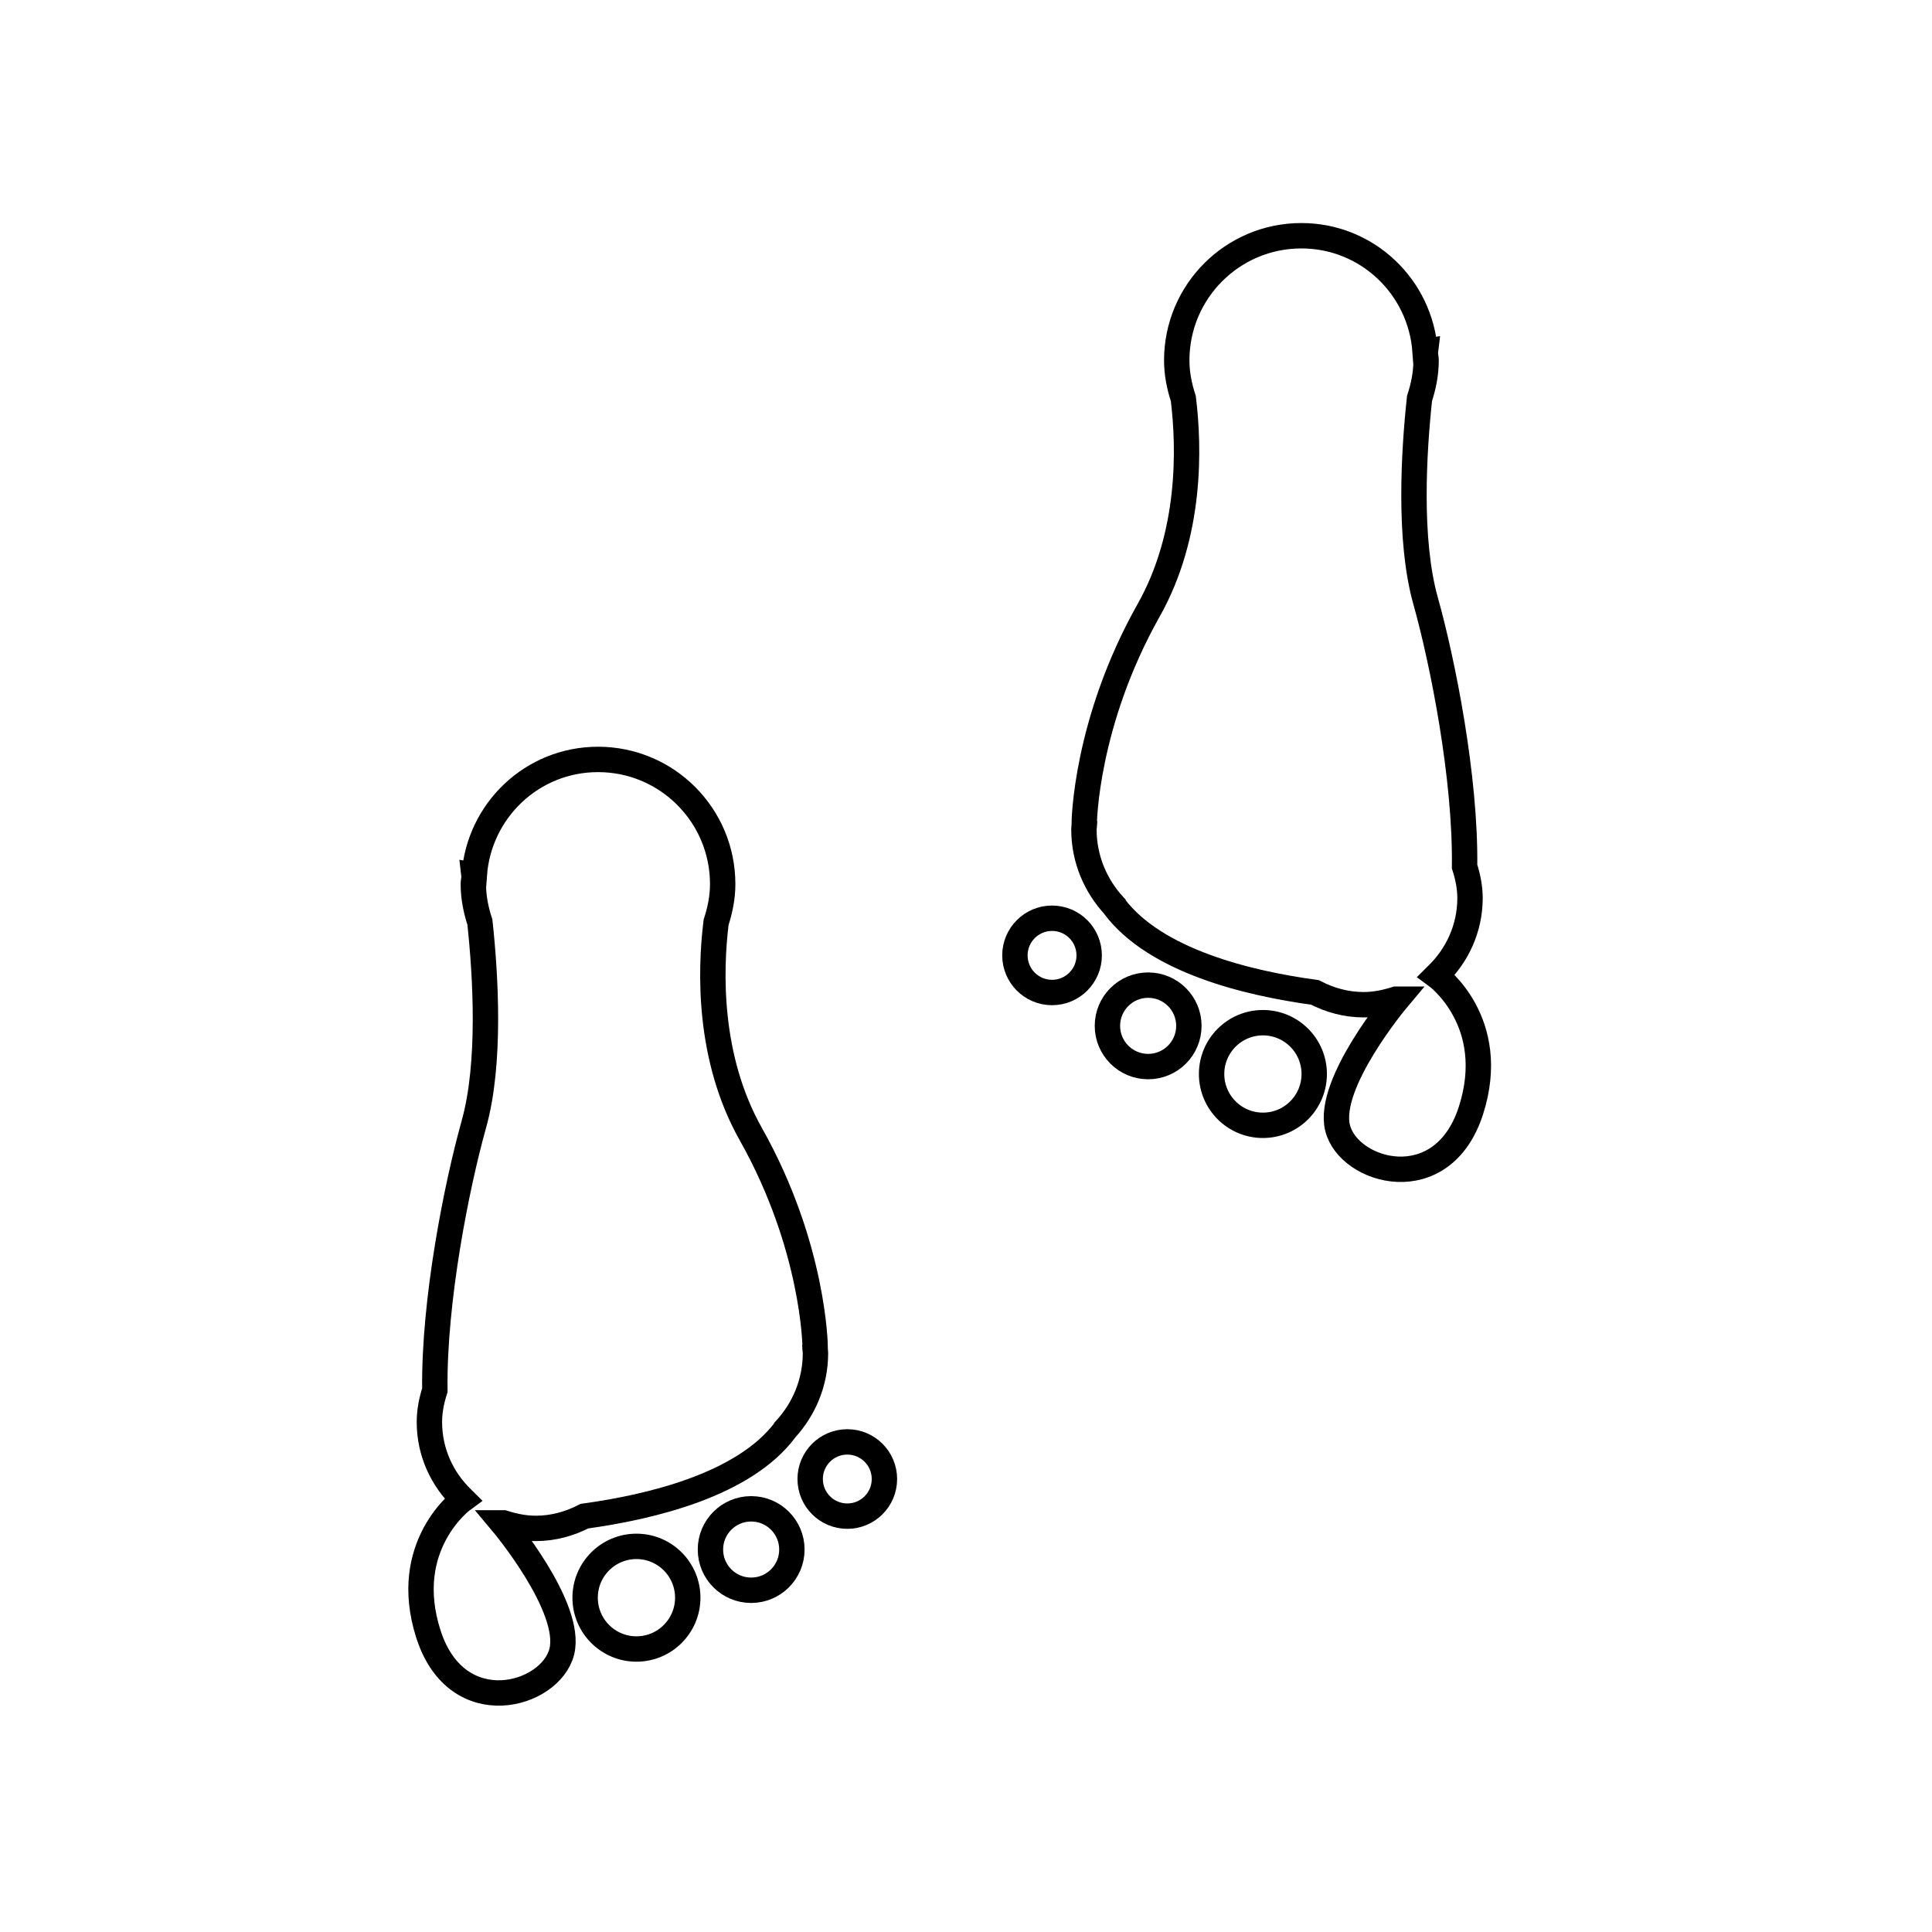 <?xml version="1.0" encoding="utf-8"?><!DOCTYPE svg PUBLIC "-//W3C//DTD SVG 1.1//EN" "http://www.w3.org/Graphics/SVG/1.1/DTD/svg11.dtd">
<svg version="1.1" xmlns="http://www.w3.org/2000/svg" xmlns:xlink="http://www.w3.org/1999/xlink" width="50" height="50" viewBox="0 0 50 50" xml:space="preserve">
<g transform="translate(-300,-1400)">
<path d="M311.969,1438.789c0.004,0.004,0.008,0.012,0.012,0.016
				c0,0-1.633,1.188-0.893,3.488s3.164,1.602,3.451,0.451c0.287-1.151-1.545-3.332-1.545-3.332s0.021,0,0.035,0
				c0.266,0.084,0.543,0.143,0.838,0.143c0.455,0,0.879-0.121,1.258-0.317c1.76-0.242,4.127-0.82,5.188-2.224l0.005-0.012
				c0.483-0.521,0.786-1.215,0.786-1.982c0-0.049-0.012-0.096-0.014-0.146l0.006-0.017c0,0-0.022-2.59-1.666-5.508
				c-1.108-1.967-1.053-4.221-0.897-5.481c0.102-0.313,0.17-0.642,0.17-0.988c0-1.781-1.443-3.226-3.226-3.226
				c-1.703,0-3.084,1.322-3.203,2.996l-0.012-0.002c0,0,0.002,0.019,0.008,0.049c-0.004,0.062-0.02,0.119-0.02,0.183
				c0,0.346,0.068,0.674,0.17,0.985c0.148,1.384,0.287,3.652-0.158,5.238c-0.44,1.572-1.039,4.564-1.008,6.875
				c-0.084,0.262-0.141,0.535-0.141,0.824C311.113,1437.586,311.445,1438.287,311.969,1438.789z" fill="none" stroke="#000000" stroke-width="0.657"></path>
<circle cx="316.471" cy="1441.348" fill="none" r="1.328" stroke="#000000" stroke-width="0.657"></circle>
<circle cx="319.44" cy="1440.102" fill="none" r="1.054" stroke="#000000" stroke-width="0.657"></circle>
<circle cx="321.928" cy="1438.277" fill="none" r="0.961" stroke="#000000" stroke-width="0.657"></circle>
<path d="M337.186,1425.236c-0.004,0.004-0.008,0.012-0.012,0.016
				c0,0,1.633,1.188,0.894,3.488c-0.74,2.3-3.164,1.602-3.451,0.451c-0.287-1.151,1.545-3.332,1.545-3.332s-0.021,0-0.035,0
				c-0.266,0.084-0.543,0.143-0.838,0.143c-0.455,0-0.879-0.121-1.258-0.318c-1.761-0.241-4.127-0.819-5.188-2.223l-0.004-0.012
				c-0.484-0.521-0.787-1.215-0.787-1.982c0-0.049,0.013-0.096,0.015-0.146l-0.007-0.017c0,0,0.023-2.59,1.666-5.508
				c1.109-1.967,1.054-4.221,0.898-5.482c-0.102-0.313-0.17-0.641-0.17-0.987c0-1.781,1.443-3.226,3.225-3.226
				c1.703,0,3.084,1.322,3.203,2.996l0.012-0.002c0,0-0.002,0.018-0.008,0.049c0.004,0.062,0.021,0.119,0.021,0.183
				c0,0.346-0.068,0.674-0.17,0.985c-0.148,1.383-0.287,3.652,0.157,5.238c0.441,1.572,1.039,4.564,1.009,6.875
				c0.084,0.262,0.141,0.535,0.141,0.824C338.041,1424.033,337.709,1424.734,337.186,1425.236z" fill="none" stroke="#000000" stroke-width="0.657"></path>
<circle cx="332.684" cy="1427.795" fill="none" r="1.328" stroke="#000000" stroke-width="0.657"></circle>
<circle cx="329.714" cy="1426.549" fill="none" r="1.054" stroke="#000000" stroke-width="0.657"></circle>
<circle cx="327.227" cy="1424.725" fill="none" r="0.961" stroke="#000000" stroke-width="0.657"></circle>
</g></svg>